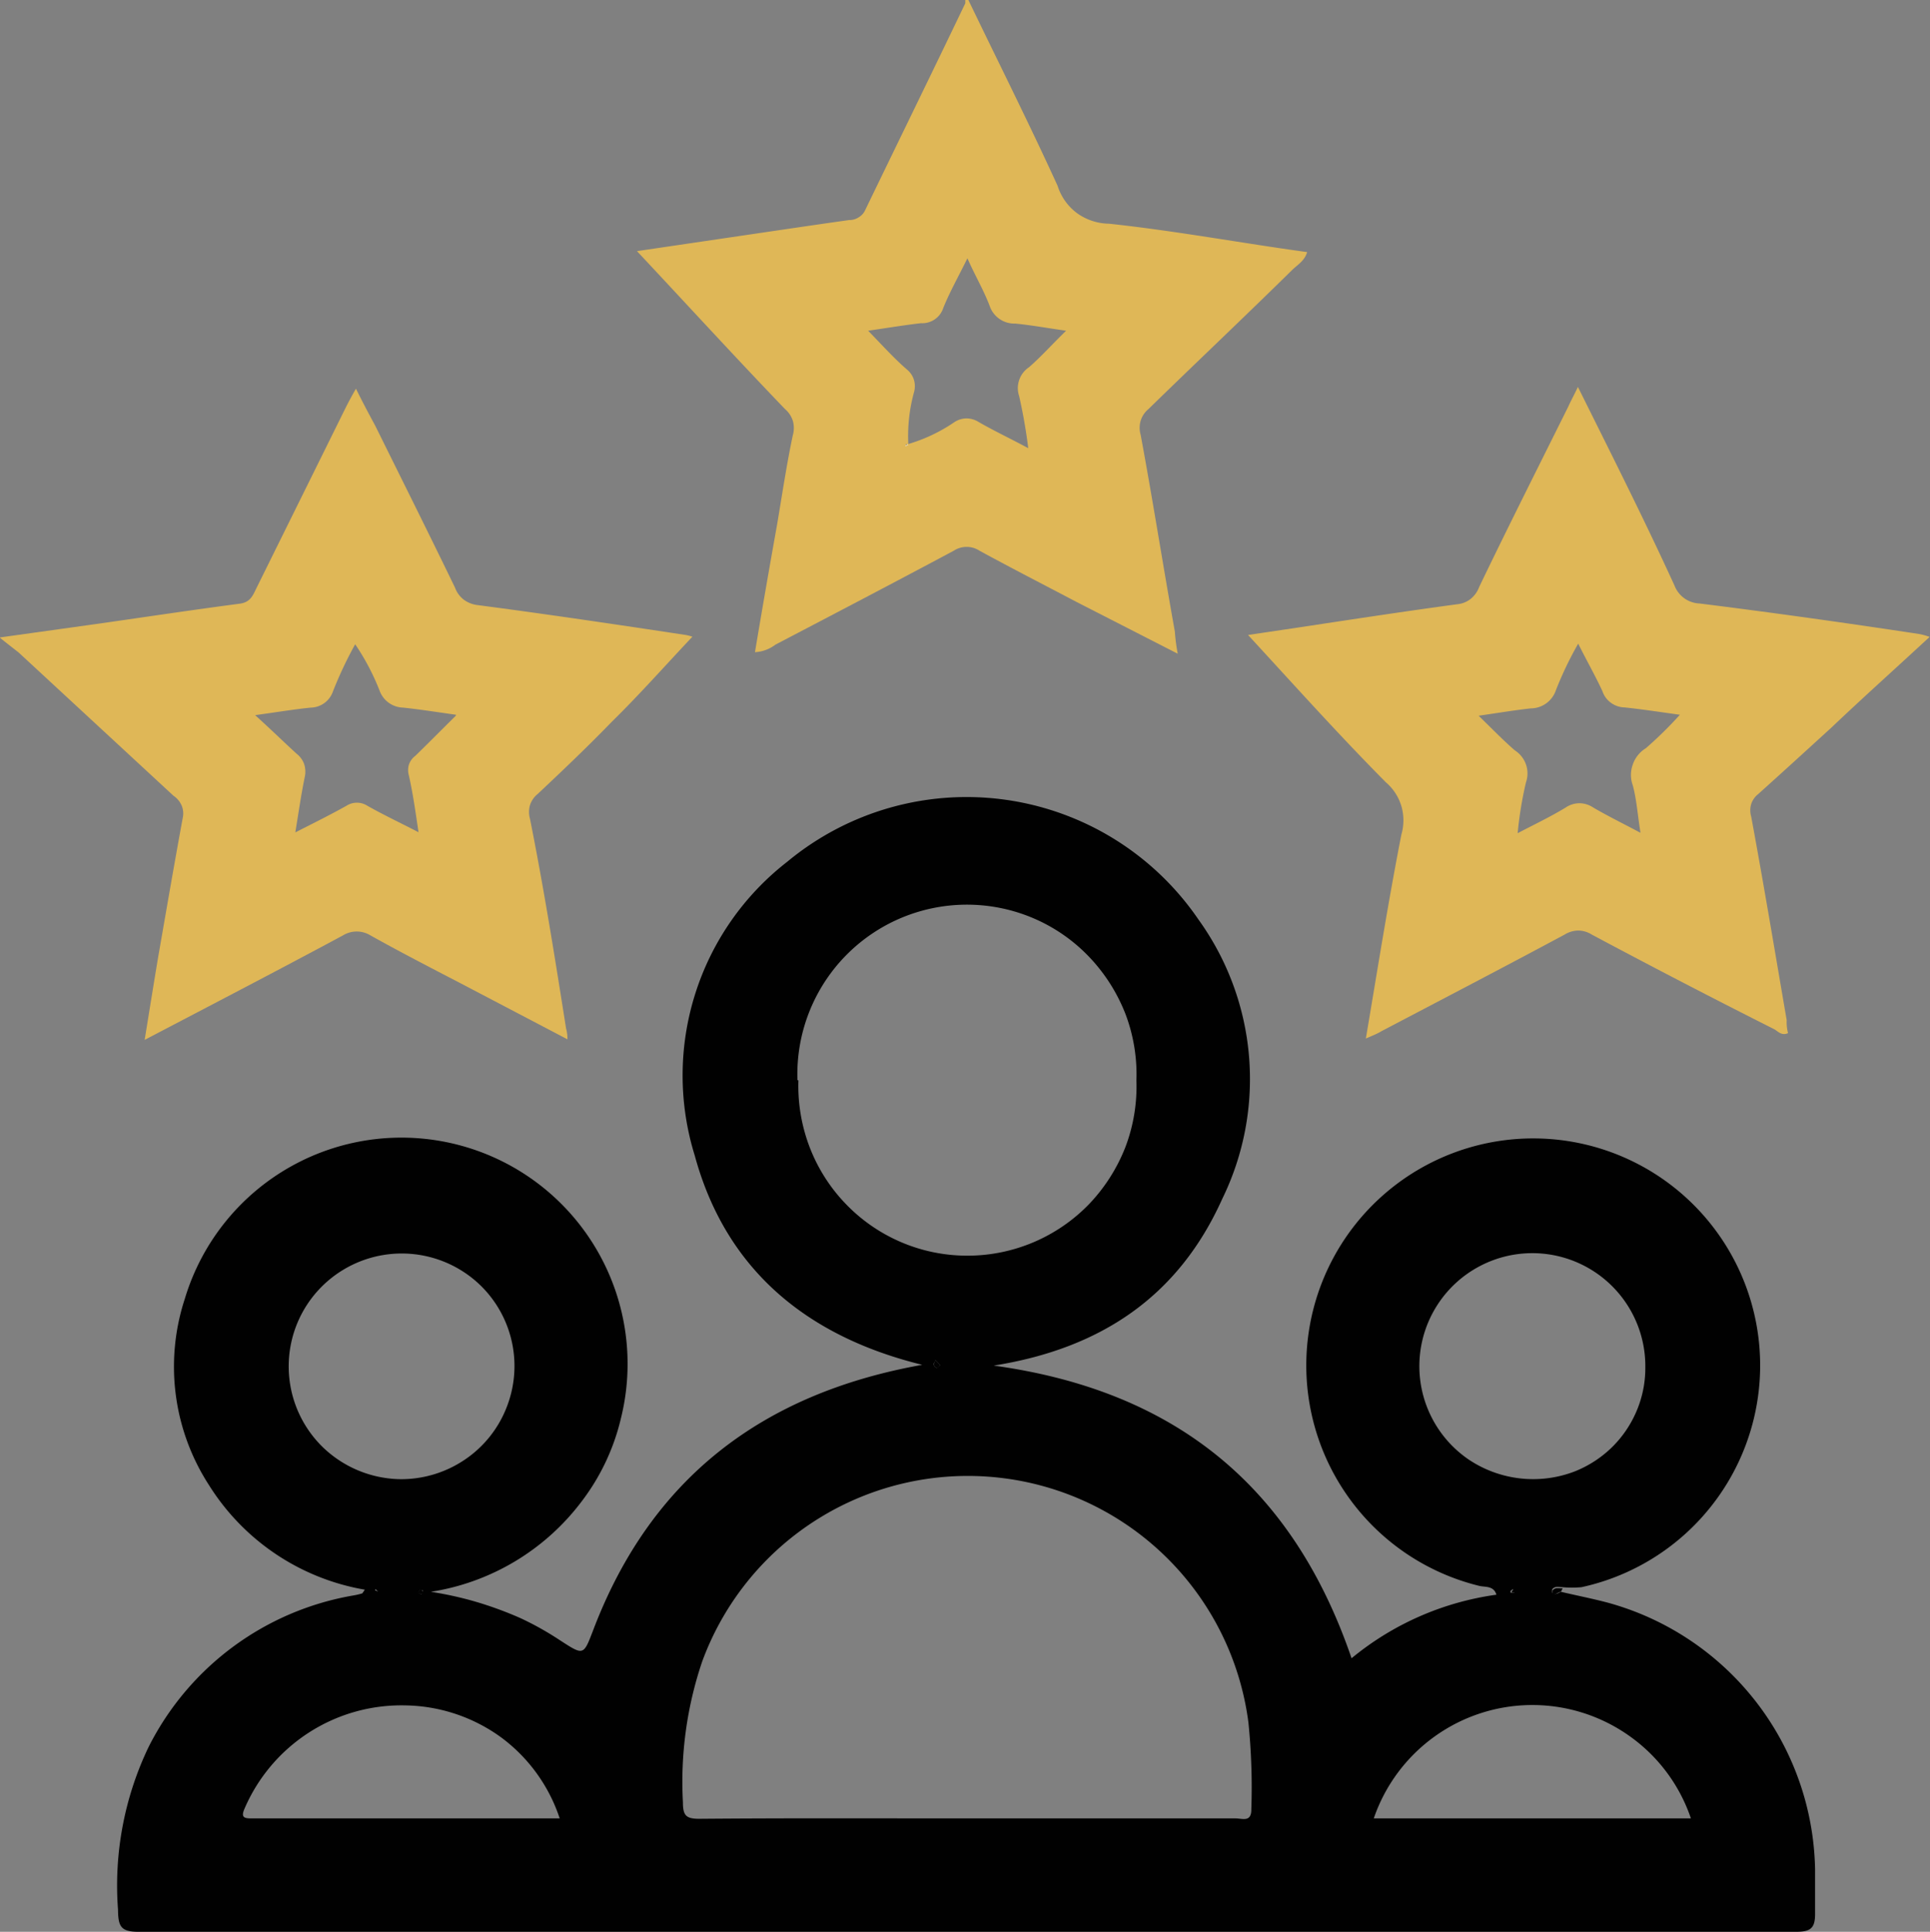 <svg viewBox="0 0 99.93 100" xmlns:xlink="http://www.w3.org/1999/xlink" xmlns="http://www.w3.org/2000/svg" data-name="Layer 1" id="Layer_1"><rect x="0" y="0" width="99.93" height="100" fill="#808080" stroke="none"/><defs><style>.cls-1{fill:none;}.cls-2{clip-path:url(#clip-path);}.cls-3{fill:#dfb757;}.cls-4{fill:#010101;}.cls-5{fill:#020202;}.cls-6{fill:#fdfdfd;}</style><clipPath transform="translate(-0.02)" id="clip-path"><rect height="100" width="100" class="cls-1"></rect></clipPath></defs><g class="cls-2"><path transform="translate(-0.02)" d="M50.16,0c1.54,3.2,3.14,6.38,4.62,9.62a2.82,2.82,0,0,0,1,1.41,2.9,2.9,0,0,0,1.66.55c3.46.37,6.83,1,10.26,1.47-.13.45-.49.65-.76.91-2.49,2.45-5,4.82-7.45,7.21a1.28,1.28,0,0,0-.41.61,1.3,1.3,0,0,0,0,.73c.63,3.39,1.16,6.78,1.77,10.18A9.62,9.62,0,0,0,61,33.84l-5.26-2.69c-1.67-.88-3.35-1.74-5-2.64a1.22,1.22,0,0,0-1.34,0c-3.07,1.64-6.15,3.25-9.23,4.86a1.91,1.91,0,0,1-1.06.39q.56-3.34,1.15-6.63c.26-1.54.49-3.09.81-4.6a1.36,1.36,0,0,0,0-.75,1.35,1.35,0,0,0-.41-.61C38,18.4,35.45,15.61,33,13l4.61-.68c2.12-.31,4.25-.63,6.38-.93a.87.87,0,0,0,.49-.14.84.84,0,0,0,.34-.38C46.55,7.29,48.29,3.74,50,.17V0ZM47,23a8.52,8.52,0,0,0,2.44-1.15,1.14,1.14,0,0,1,.63-.19,1.19,1.19,0,0,1,.63.19c.8.46,1.65.86,2.56,1.35a27.21,27.21,0,0,0-.47-2.69,1.3,1.3,0,0,1,.51-1.5c.64-.56,1.16-1.15,1.92-1.89-1-.14-1.8-.29-2.63-.37a1.35,1.35,0,0,1-1.33-.92c-.31-.82-.77-1.59-1.15-2.46-.46.94-.91,1.73-1.25,2.57a1.14,1.14,0,0,1-1.15.79c-.88.1-1.77.25-2.74.39.74.76,1.34,1.43,2,2a1.12,1.12,0,0,1,.37.54,1.14,1.14,0,0,1,0,.66A8.6,8.6,0,0,0,47.05,23h-.13v.08Z" class="cls-3"></path><path transform="translate(-0.02)" d="M80.84,82.4c.81.19,1.62.35,2.42.56A14.59,14.59,0,0,1,94,96.78v2.3c0,.74-.24.92-1,.92H7.2c-.94,0-1.06-.29-1.07-1.15a16.57,16.57,0,0,1,1.59-8.43,14.64,14.64,0,0,1,10.59-7.83,3.57,3.57,0,0,0,.47-.11l.13-.19a11.9,11.9,0,0,1-8.08-5.43,11.27,11.27,0,0,1-1.24-9.63,11.71,11.71,0,0,1,22.57,6.23,11.38,11.38,0,0,1-2,4.23,12.11,12.11,0,0,1-7.83,4.71,18.31,18.31,0,0,1,2.31.51,19.19,19.19,0,0,1,2.3.84A15.61,15.61,0,0,1,29,84.9c1.27.82,1.22.82,1.77-.61,3-7.81,8.77-12.17,17-13.64-5.94-1.46-10.16-4.89-11.78-10.84a14,14,0,0,1,4.79-15.2,14.54,14.54,0,0,1,21.3,3,14.12,14.12,0,0,1,1.22,14.46c-2.25,5-6.23,7.73-11.83,8.62C61,72,67,77.07,70,85.84a15,15,0,0,1,7.5-3.29c-.14-.48-.59-.38-.9-.46a11.75,11.75,0,1,1,5.31.07,5.24,5.24,0,0,1-1,0c-.18,0-.38-.07-.52.11a.29.29,0,0,0,0,.09.31.31,0,0,0,0,.08C80.57,82.59,80.7,82.46,80.84,82.4ZM50,94.13h14c.34,0,.82.22.81-.48a33.49,33.49,0,0,0-.15-4.48A14.65,14.65,0,0,0,36.38,86a19.39,19.39,0,0,0-1,7.29c0,.68.15.86.84.86C40.84,94.11,45.45,94.13,50,94.13Zm-8.64-38.2a8.86,8.86,0,0,0,.58,3.45,8.74,8.74,0,0,0,1.88,2.95A8.72,8.72,0,0,0,50.09,65a8.76,8.76,0,0,0,6.32-2.67,9.05,9.05,0,0,0,1.88-2.95,8.85,8.85,0,0,0,.57-3.45,8.82,8.82,0,0,0-.57-3.45,9.05,9.05,0,0,0-1.88-2.95,8.71,8.71,0,0,0-2.89-2,8.78,8.78,0,0,0-12.21,8.38ZM20.8,76.57a5.88,5.88,0,0,0,3.27-1,5.8,5.8,0,0,0,2.15-2.64,5.83,5.83,0,0,0-1.31-6.38,5.86,5.86,0,0,0-9,1,5.84,5.84,0,0,0,.81,7.35A5.9,5.9,0,0,0,20.8,76.57Zm64.41-5.76a5.85,5.85,0,1,0-9.15,4.74,6,6,0,0,0,5.49.62,5.85,5.85,0,0,0,1.91-1.23,5.79,5.79,0,0,0,1.29-1.88,5.67,5.67,0,0,0,.46-2.23ZM71.15,94.13H87.57a8.59,8.59,0,0,0-3.16-4.25,8.68,8.68,0,0,0-13.26,4.25ZM29,94.13a8.55,8.55,0,0,0-3-4.17A8.64,8.64,0,0,0,21,88.28a8.84,8.84,0,0,0-8.33,5.37c-.18.43,0,.48.37.48ZM48.45,70.4c0,.1-.11.18-.09.24a.34.34,0,0,0,.07.11.21.21,0,0,0,.1.06l.18-.14ZM21.68,82.46c.06,0,.12.07.16.06s0-.11.07-.15-.12-.08-.15-.07S21.7,82.4,21.68,82.46Zm-2.09-.09-.14-.11v.14h.07Zm58.84.07-.07-.17a.38.38,0,0,0-.13.09v.08a.89.89,0,0,0,.23,0Z" class="cls-4"></path><path transform="translate(-0.02)" d="M70.74,53.76c.61-3.6,1.16-7.09,1.84-10.56a2.63,2.63,0,0,0,0-1.47,2.59,2.59,0,0,0-.8-1.23c-2.5-2.52-4.86-5.16-7.14-7.63l2.89-.43c2.64-.4,5.27-.8,7.93-1.16a1.33,1.33,0,0,0,.71-.28,1.44,1.44,0,0,0,.44-.62c1.51-3.14,3.07-6.23,4.62-9.35.13-.29.28-.56.49-1,1.72,3.46,3.46,6.91,5,10.28a1.45,1.45,0,0,0,1.3.93c3.77.47,7.54,1,11.31,1.57a3.2,3.2,0,0,1,.6.16c-1.74,1.61-3.46,3.15-5.07,4.68-1.27,1.16-2.53,2.31-3.81,3.46a1.07,1.07,0,0,0-.36.52,1.12,1.12,0,0,0,0,.63c.64,3.45,1.23,7,1.84,10.55a2.19,2.19,0,0,0,.07.67c-.33.15-.52-.09-.71-.2q-4.71-2.37-9.45-4.9a1.33,1.33,0,0,0-.7-.21,1.37,1.37,0,0,0-.71.21c-3.15,1.69-6.32,3.34-9.48,5C71.32,53.52,71.08,53.61,70.74,53.76Zm11-20.45a18.23,18.23,0,0,0-1.16,2.42,1.38,1.38,0,0,1-1.3.94c-.83.09-1.65.23-2.7.38.71.69,1.27,1.27,1.87,1.79a1.44,1.44,0,0,1,.58.73,1.41,1.41,0,0,1,0,.93,19.48,19.48,0,0,0-.43,2.63c.9-.47,1.72-.86,2.49-1.33a1.27,1.27,0,0,1,.71-.22,1.29,1.29,0,0,1,.71.22c.75.44,1.53.82,2.45,1.31-.15-.94-.2-1.72-.4-2.46a1.57,1.57,0,0,1,0-1.07,1.59,1.59,0,0,1,.68-.85A20.64,20.64,0,0,0,87,37c-1.08-.15-2-.29-2.86-.38a1.24,1.24,0,0,1-.71-.24,1.2,1.2,0,0,1-.44-.6C82.63,35,82.18,34.21,81.73,33.31Z" class="cls-3"></path><path transform="translate(-0.02)" d="M29.4,53.8l-5.59-2.93c-1.54-.8-3.11-1.61-4.61-2.45a1.36,1.36,0,0,0-1.42,0c-3.35,1.8-6.72,3.55-10.27,5.41.25-1.54.47-2.92.7-4.29.42-2.41.83-4.8,1.27-7.19a1.07,1.07,0,0,0-.05-.64A1.18,1.18,0,0,0,9,41.19L1,33.79C.74,33.58.47,33.38,0,33l5.37-.75c2.3-.33,4.7-.69,7.06-1,.55-.07.68-.42.86-.79l4.62-9.34c.15-.3.31-.6.54-1,.36.73.67,1.31,1,1.92,1.38,2.79,2.77,5.57,4.13,8.38a1.38,1.38,0,0,0,.45.62,1.48,1.48,0,0,0,.7.28c3.59.47,7.16,1,10.73,1.54a2,2,0,0,1,.41.1c-1.37,1.45-2.74,3-4.17,4.4-1.24,1.28-2.54,2.52-3.84,3.74a1.24,1.24,0,0,0-.4.58,1.28,1.28,0,0,0,0,.7c.72,3.6,1.3,7.25,1.87,10.86A1.93,1.93,0,0,1,29.4,53.8ZM23.63,37c-1.06-.15-1.89-.28-2.73-.37a1.35,1.35,0,0,1-.75-.25,1.33,1.33,0,0,1-.48-.64,12.13,12.13,0,0,0-1.26-2.39,20.45,20.45,0,0,0-1.15,2.44,1.26,1.26,0,0,1-.44.6,1.24,1.24,0,0,1-.71.24c-.89.09-1.78.24-2.88.39.82.74,1.46,1.37,2.15,2a1.2,1.2,0,0,1,.38.51,1.26,1.26,0,0,1,.05.64c-.19.91-.32,1.83-.5,2.92,1-.51,1.83-.92,2.65-1.38a1,1,0,0,1,1.08,0c.83.47,1.68.87,2.65,1.37-.17-1.15-.29-2-.5-2.94a1,1,0,0,1,0-.55.94.94,0,0,1,.33-.46c.63-.61,1.29-1.28,2.1-2.08Z" class="cls-3"></path><path transform="translate(-0.02)" d="M80.84,82.4c-.14,0-.27.19-.43.09a.19.19,0,0,1,0-.08.24.24,0,0,1,0-.08c.14-.18.34-.1.52-.11Z" class="cls-5"></path><path transform="translate(-0.02)" d="M47,23l-.08.12v-.08h.13Z" class="cls-6"></path><path transform="translate(-0.02)" d="M48.45,70.4l.26.27s-.13.15-.18.14a.21.21,0,0,1-.1-.06.34.34,0,0,1-.07-.11Z" class="cls-5"></path><path transform="translate(-0.02)" d="M21.68,82.46s0-.14.08-.16.1,0,.15.07a.1.1,0,0,1-.07.15C21.77,82.53,21.74,82.48,21.68,82.46Z" class="cls-5"></path><path transform="translate(-0.02)" d="M19.59,82.37l-.12.09H19.4v-.14Z" class="cls-5"></path><path transform="translate(-0.02)" d="M78.46,82.44H78.3v-.08a.38.38,0,0,1,.13-.09Z" class="cls-5"></path></g></svg>